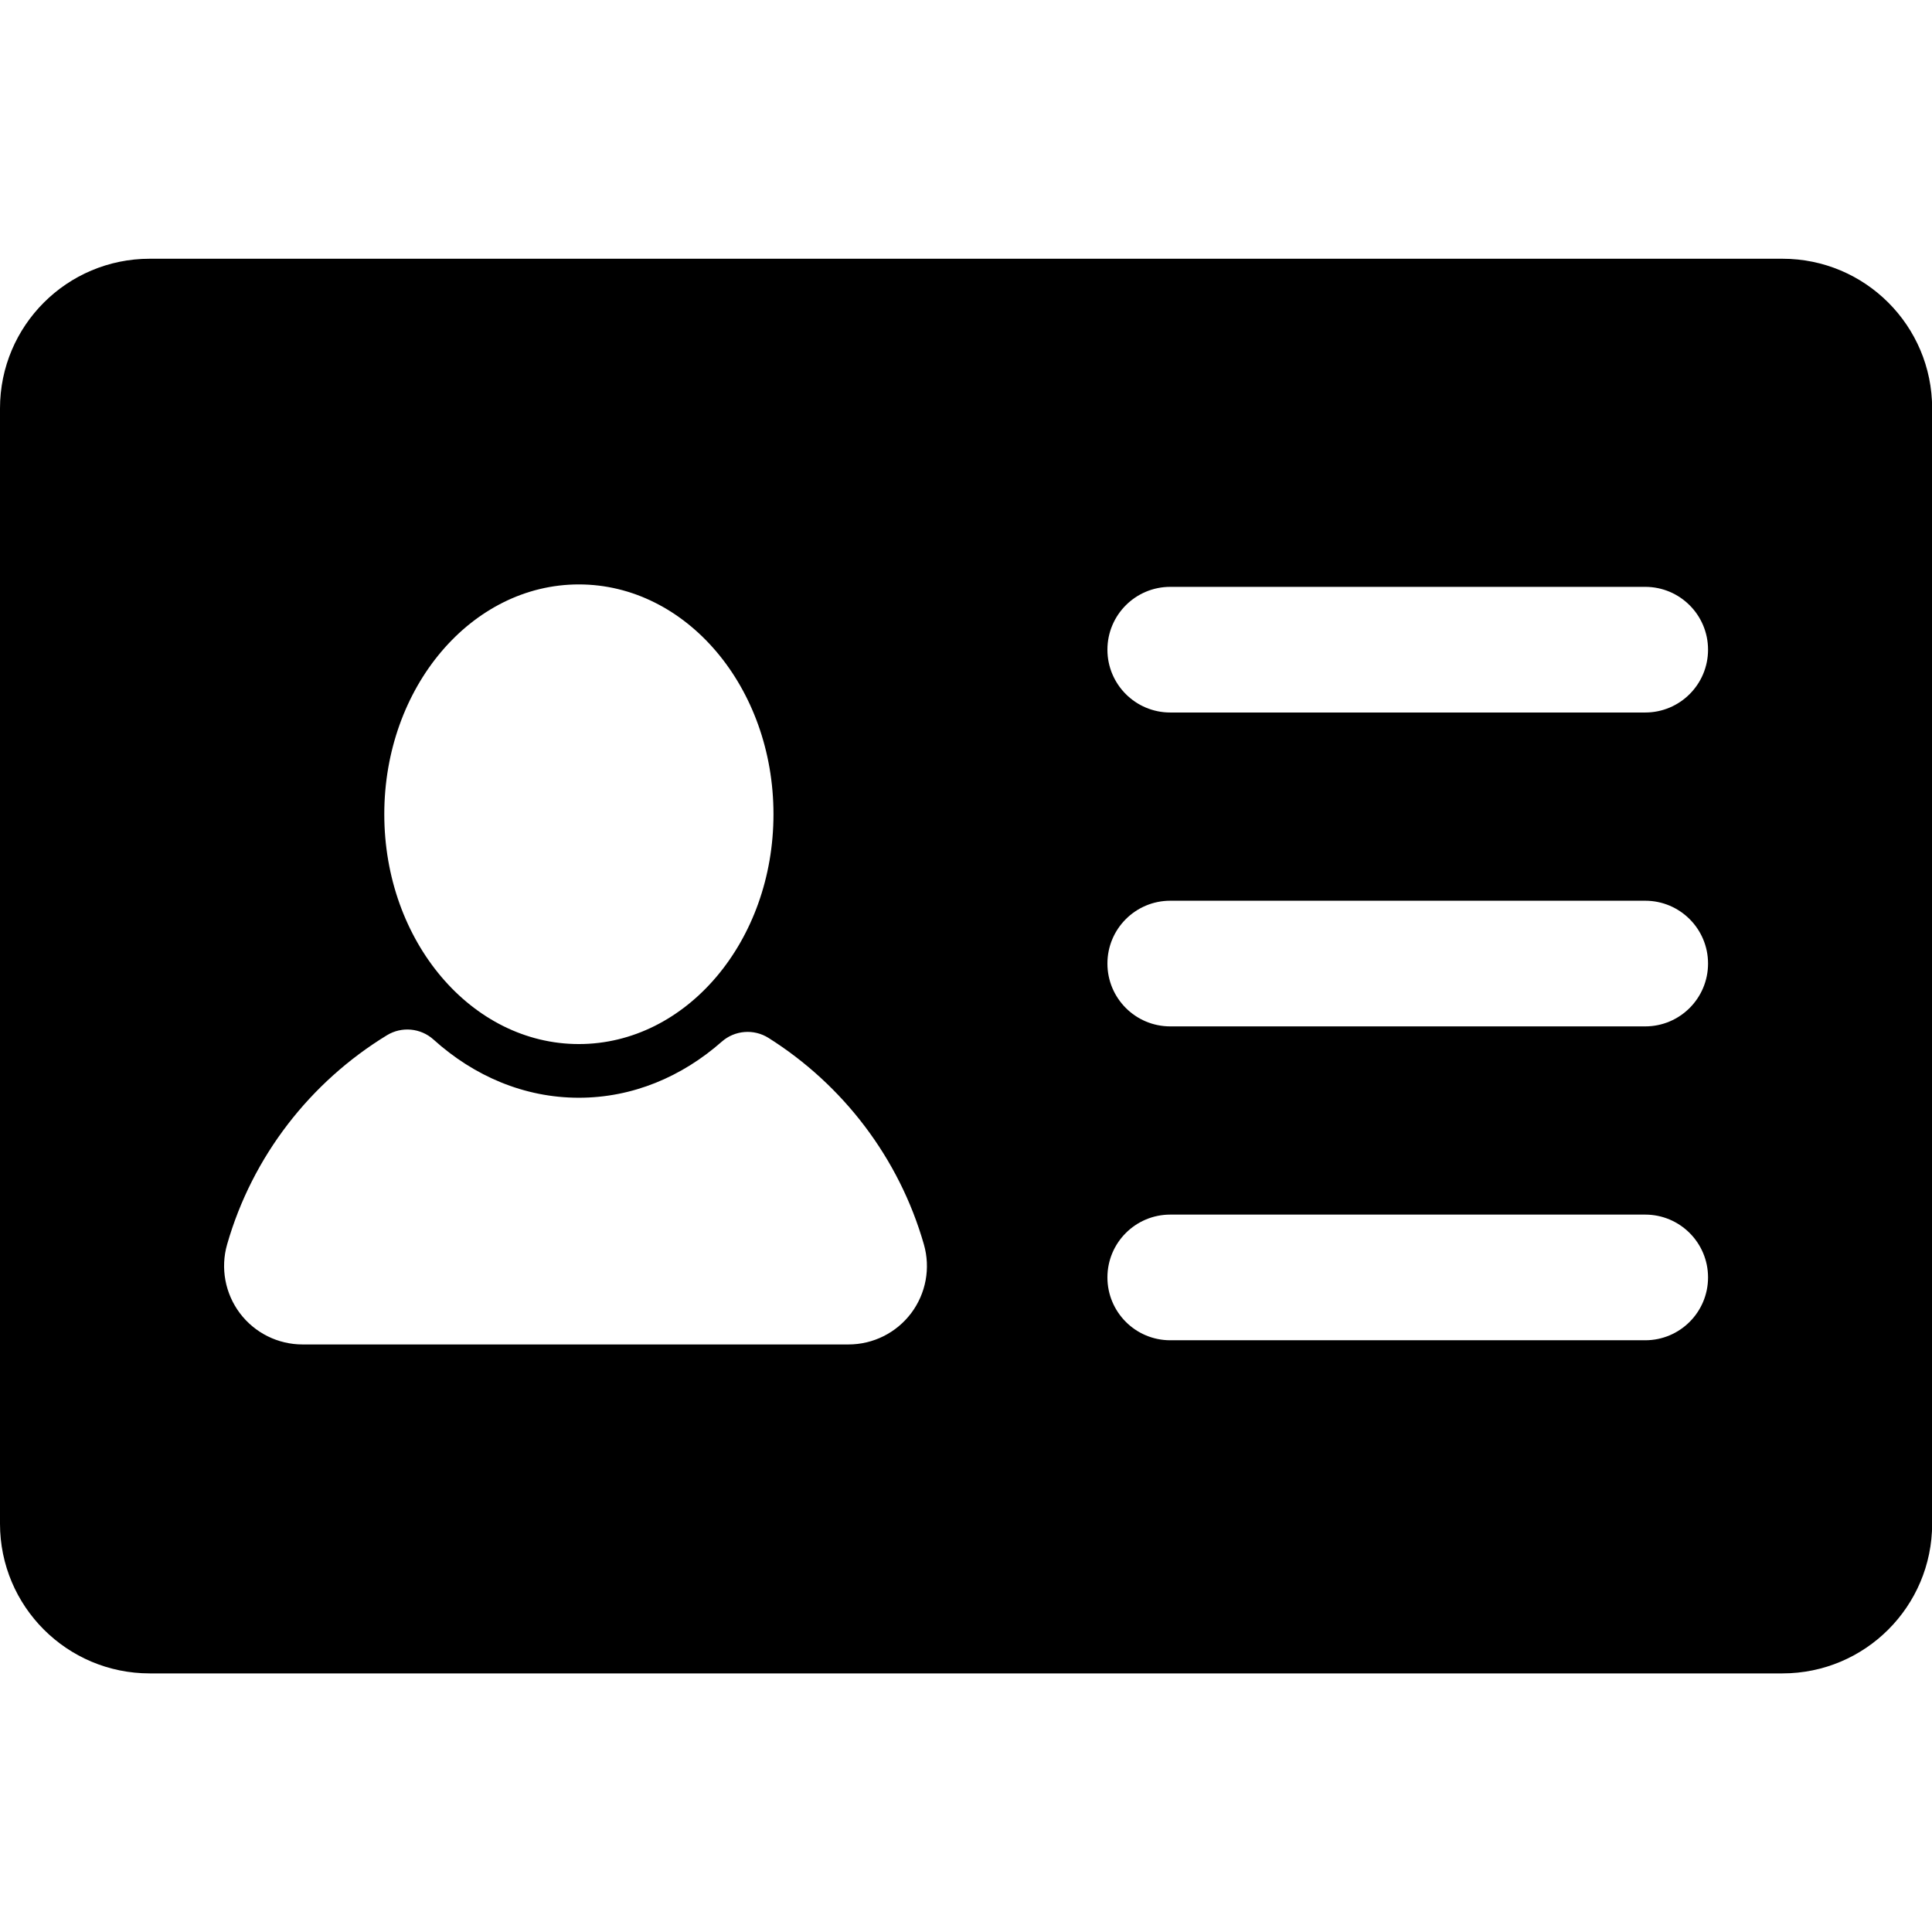 <?xml version="1.0" encoding="UTF-8" standalone="no"?>
<!DOCTYPE svg PUBLIC "-//W3C//DTD SVG 1.1//EN" "http://www.w3.org/Graphics/SVG/1.1/DTD/svg11.dtd">
<svg width="100%" height="100%" viewBox="0 0 500 500" version="1.1" xmlns="http://www.w3.org/2000/svg" xmlns:xlink="http://www.w3.org/1999/xlink" xml:space="preserve" xmlns:serif="http://www.serif.com/" style="fill-rule:evenodd;clip-rule:evenodd;stroke-linejoin:round;stroke-miterlimit:2;">
    <g transform="matrix(2.509,0,0,2.509,-0.881,-0.881)">
        <path d="M184.21,27.04L15.79,27.04C7.263,27.04 0.351,33.951 0.351,42.478L0.351,157.521C0.351,166.047 7.263,172.959 15.79,172.959L184.21,172.959C192.737,172.959 199.649,166.047 199.649,157.521L199.649,42.479C199.649,33.951 192.737,27.04 184.21,27.04ZM60.06,60.633C71.145,60.633 80.134,71.244 80.134,84.338C80.134,97.431 71.145,108.044 60.06,108.044C48.975,108.044 39.99,97.431 39.99,84.338C39.989,71.244 48.975,60.633 60.06,60.633ZM94.334,135.807C92.802,137.838 90.41,139.029 87.87,139.029L31.558,139.029C29.017,139.029 26.627,137.835 25.097,135.809C23.57,133.779 23.078,131.148 23.778,128.709C26.384,119.617 32.363,111.96 40.261,107.136C41.788,106.203 43.743,106.385 45.072,107.583C49.231,111.339 54.419,113.582 60.059,113.582C65.591,113.582 70.686,111.422 74.803,107.795C76.147,106.612 78.111,106.458 79.624,107.412C87.298,112.25 93.093,119.789 95.648,128.709C96.35,131.149 95.861,133.778 94.334,135.807ZM170.053,138.597L121.061,138.597C117.481,138.597 114.58,135.696 114.58,132.115C114.58,128.536 117.481,125.635 121.061,125.635L170.053,125.635C173.631,125.635 176.533,128.536 176.533,132.115C176.533,135.695 173.631,138.597 170.053,138.597ZM170.053,106.221L121.061,106.221C117.481,106.221 114.58,103.32 114.58,99.74C114.58,96.161 117.481,93.26 121.061,93.26L170.053,93.26C173.631,93.26 176.533,96.161 176.533,99.74C176.533,103.319 173.631,106.221 170.053,106.221ZM170.053,73.845L121.061,73.845C117.481,73.845 114.58,70.944 114.58,67.366C114.58,63.785 117.481,60.884 121.061,60.884L170.053,60.884C173.631,60.884 176.533,63.785 176.533,67.366C176.533,70.943 173.631,73.845 170.053,73.845Z" style="fill-rule:nonzero;"/>
    </g>
</svg>

